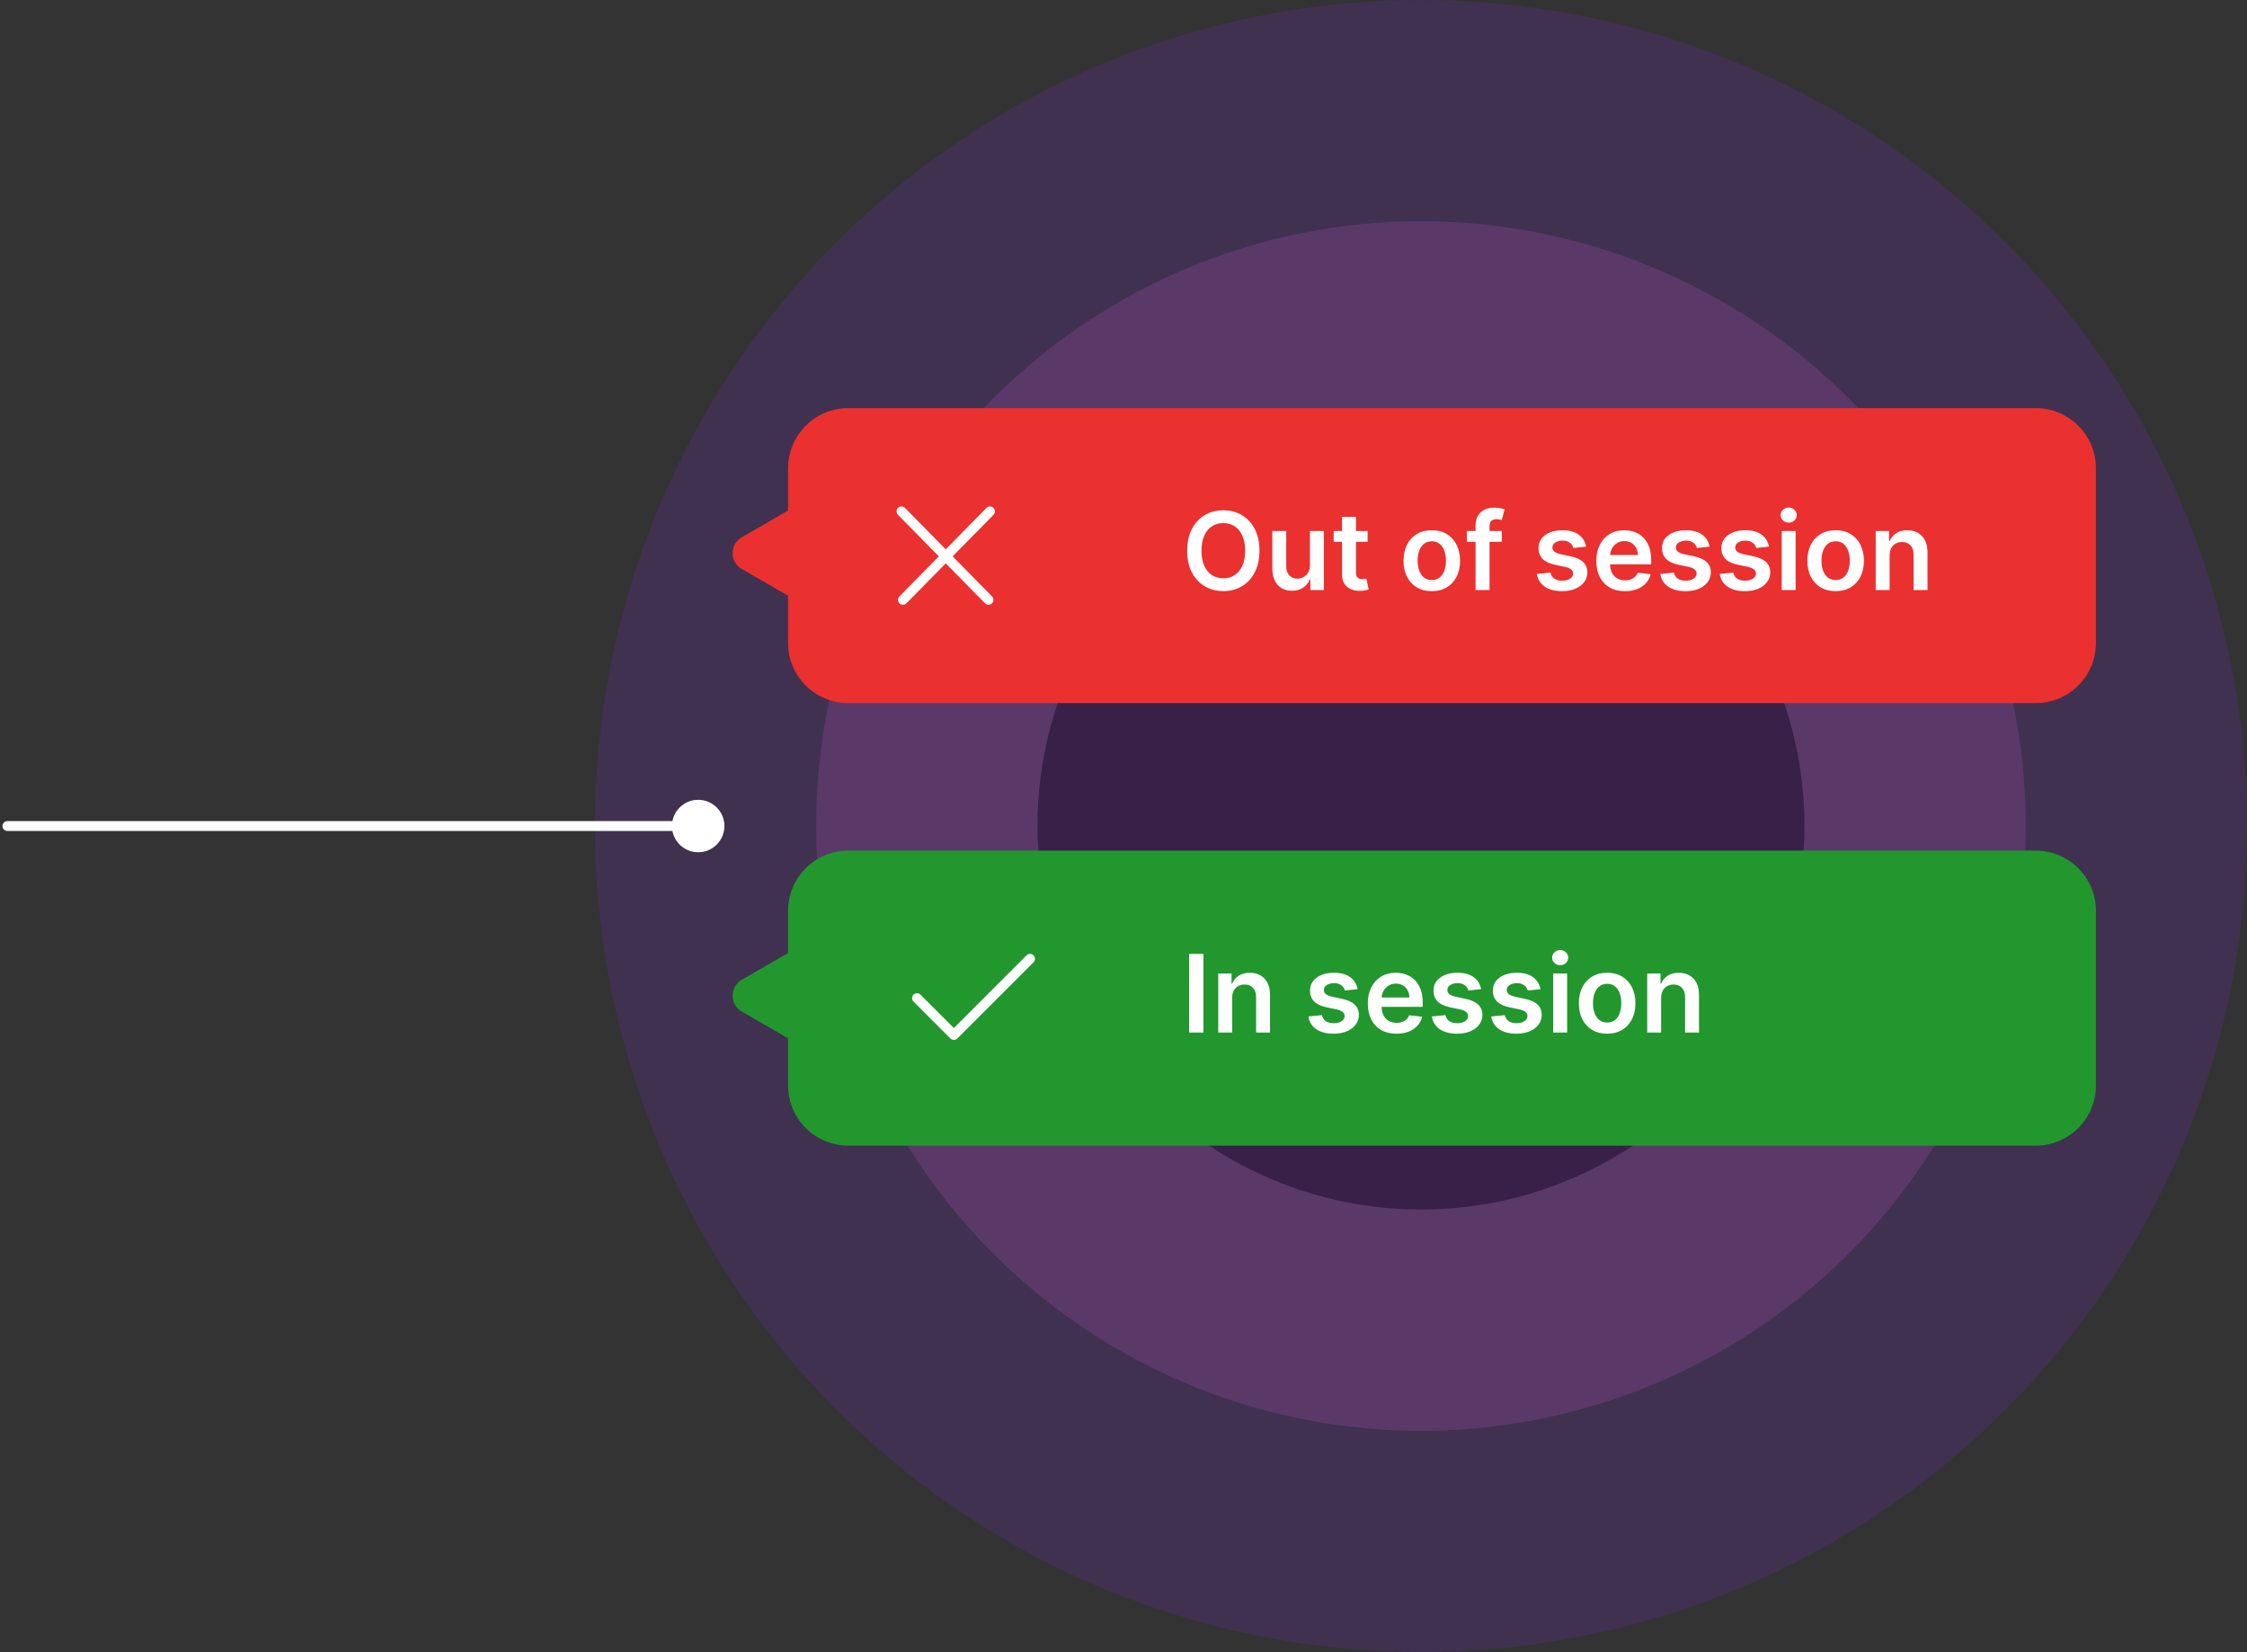 <?xml version="1.0" encoding="UTF-8"?> <svg xmlns="http://www.w3.org/2000/svg" width="457" height="336" viewBox="0 0 457 336" fill="none"><rect x="0" y="0" width="457" height="336" fill="#333333" stroke="none"/><circle opacity="0.2" cx="289" cy="168" r="168" fill="#742BC7"></circle><circle opacity="0.21" cx="289" cy="168" r="123" fill="#B958C8"></circle><circle opacity="0.5" cx="289" cy="168" r="78" fill="#170928"></circle><path fill-rule="evenodd" clip-rule="evenodd" d="M172.527 83C165.762 83 160.277 88.485 160.277 95.251V103.837L150.864 109.272C148.379 110.707 148.379 114.293 150.864 115.728L160.277 121.163V130.749C160.277 137.515 165.762 143 172.527 143H414.026C420.792 143 426.277 137.515 426.277 130.749V95.251C426.277 88.485 420.792 83 414.026 83H172.527Z" fill="#EB3030"></path><path d="M256.152 112C256.152 113.724 255.829 115.201 255.184 116.43C254.543 117.654 253.668 118.591 252.559 119.242C251.454 119.893 250.202 120.219 248.801 120.219C247.4 120.219 246.145 119.893 245.035 119.242C243.931 118.586 243.056 117.646 242.41 116.422C241.77 115.193 241.449 113.719 241.449 112C241.449 110.276 241.77 108.802 242.41 107.578C243.056 106.349 243.931 105.409 245.035 104.758C246.145 104.107 247.4 103.781 248.801 103.781C250.202 103.781 251.454 104.107 252.559 104.758C253.668 105.409 254.543 106.349 255.184 107.578C255.829 108.802 256.152 110.276 256.152 112ZM253.238 112C253.238 110.786 253.048 109.763 252.668 108.93C252.293 108.091 251.772 107.458 251.105 107.031C250.439 106.599 249.671 106.383 248.801 106.383C247.931 106.383 247.163 106.599 246.496 107.031C245.829 107.458 245.306 108.091 244.926 108.93C244.551 109.763 244.363 110.786 244.363 112C244.363 113.214 244.551 114.24 244.926 115.078C245.306 115.911 245.829 116.544 246.496 116.977C247.163 117.404 247.931 117.617 248.801 117.617C249.671 117.617 250.439 117.404 251.105 116.977C251.772 116.544 252.293 115.911 252.668 115.078C253.048 114.24 253.238 113.214 253.238 112ZM266.416 114.953V108H269.244V120H266.502V117.867H266.377C266.106 118.539 265.661 119.089 265.041 119.516C264.426 119.943 263.669 120.156 262.768 120.156C261.981 120.156 261.286 119.982 260.682 119.633C260.083 119.279 259.614 118.766 259.275 118.094C258.937 117.417 258.768 116.599 258.768 115.641V108H261.596V115.203C261.596 115.964 261.804 116.568 262.221 117.016C262.637 117.464 263.184 117.687 263.861 117.687C264.278 117.687 264.682 117.586 265.072 117.383C265.463 117.18 265.783 116.878 266.033 116.477C266.288 116.07 266.416 115.562 266.416 114.953ZM278.145 108V110.187H271.246V108H278.145ZM272.949 105.125H275.777V116.391C275.777 116.771 275.835 117.063 275.949 117.266C276.069 117.464 276.225 117.599 276.418 117.672C276.611 117.745 276.824 117.781 277.059 117.781C277.236 117.781 277.397 117.768 277.543 117.742C277.694 117.716 277.809 117.693 277.887 117.672L278.363 119.883C278.212 119.935 277.996 119.992 277.715 120.055C277.439 120.117 277.1 120.154 276.699 120.164C275.991 120.185 275.353 120.078 274.785 119.844C274.217 119.604 273.767 119.234 273.434 118.734C273.105 118.234 272.944 117.609 272.949 116.859V105.125ZM291.201 120.234C290.029 120.234 289.014 119.977 288.154 119.461C287.295 118.945 286.628 118.224 286.154 117.297C285.686 116.37 285.451 115.286 285.451 114.047C285.451 112.807 285.686 111.721 286.154 110.789C286.628 109.857 287.295 109.133 288.154 108.617C289.014 108.102 290.029 107.844 291.201 107.844C292.373 107.844 293.389 108.102 294.248 108.617C295.107 109.133 295.771 109.857 296.24 110.789C296.714 111.721 296.951 112.807 296.951 114.047C296.951 115.286 296.714 116.37 296.24 117.297C295.771 118.224 295.107 118.945 294.248 119.461C293.389 119.977 292.373 120.234 291.201 120.234ZM291.217 117.969C291.852 117.969 292.383 117.794 292.811 117.445C293.238 117.091 293.555 116.617 293.764 116.023C293.977 115.43 294.084 114.768 294.084 114.039C294.084 113.305 293.977 112.641 293.764 112.047C293.555 111.448 293.238 110.971 292.811 110.617C292.383 110.263 291.852 110.086 291.217 110.086C290.566 110.086 290.024 110.263 289.592 110.617C289.165 110.971 288.844 111.448 288.631 112.047C288.423 112.641 288.318 113.305 288.318 114.039C288.318 114.768 288.423 115.43 288.631 116.023C288.844 116.617 289.165 117.091 289.592 117.445C290.024 117.794 290.566 117.969 291.217 117.969ZM305.43 108V110.187H298.336V108H305.43ZM300.109 120V106.867C300.109 106.06 300.276 105.388 300.609 104.852C300.948 104.315 301.401 103.914 301.969 103.648C302.536 103.383 303.167 103.25 303.859 103.25C304.349 103.25 304.784 103.289 305.164 103.367C305.544 103.445 305.826 103.516 306.008 103.578L305.445 105.766C305.326 105.729 305.174 105.693 304.992 105.656C304.81 105.615 304.607 105.594 304.383 105.594C303.857 105.594 303.484 105.721 303.266 105.977C303.052 106.227 302.945 106.586 302.945 107.055V120H300.109ZM322.586 111.172L320.008 111.453C319.935 111.193 319.807 110.948 319.625 110.719C319.448 110.49 319.208 110.305 318.906 110.164C318.604 110.023 318.234 109.953 317.797 109.953C317.208 109.953 316.714 110.081 316.313 110.336C315.917 110.591 315.721 110.922 315.727 111.328C315.721 111.677 315.849 111.961 316.109 112.18C316.375 112.398 316.813 112.578 317.422 112.719L319.469 113.156C320.604 113.401 321.448 113.789 322 114.32C322.557 114.852 322.839 115.547 322.844 116.406C322.839 117.161 322.617 117.828 322.18 118.406C321.747 118.979 321.146 119.427 320.375 119.75C319.604 120.073 318.719 120.234 317.719 120.234C316.25 120.234 315.068 119.927 314.172 119.312C313.276 118.693 312.742 117.831 312.57 116.727L315.328 116.461C315.453 117.003 315.719 117.411 316.125 117.687C316.531 117.964 317.06 118.102 317.711 118.102C318.383 118.102 318.922 117.964 319.328 117.687C319.74 117.411 319.945 117.07 319.945 116.664C319.945 116.32 319.813 116.036 319.547 115.812C319.286 115.589 318.88 115.417 318.328 115.297L316.281 114.867C315.13 114.628 314.279 114.224 313.727 113.656C313.174 113.083 312.901 112.359 312.906 111.484C312.901 110.745 313.102 110.104 313.508 109.562C313.919 109.016 314.49 108.594 315.219 108.297C315.953 107.995 316.799 107.844 317.758 107.844C319.164 107.844 320.271 108.143 321.078 108.742C321.891 109.341 322.393 110.151 322.586 111.172ZM330.488 120.234C329.285 120.234 328.246 119.984 327.371 119.484C326.501 118.979 325.832 118.266 325.363 117.344C324.895 116.417 324.66 115.326 324.66 114.07C324.66 112.836 324.895 111.753 325.363 110.82C325.837 109.883 326.499 109.154 327.348 108.633C328.197 108.107 329.194 107.844 330.34 107.844C331.079 107.844 331.777 107.964 332.434 108.203C333.095 108.437 333.678 108.802 334.184 109.297C334.694 109.792 335.095 110.422 335.387 111.187C335.678 111.948 335.824 112.854 335.824 113.906V114.773H325.988V112.867H333.113C333.108 112.326 332.991 111.844 332.762 111.422C332.533 110.995 332.212 110.659 331.801 110.414C331.395 110.169 330.921 110.047 330.379 110.047C329.801 110.047 329.293 110.187 328.855 110.469C328.418 110.745 328.077 111.109 327.832 111.562C327.592 112.01 327.47 112.503 327.465 113.039V114.703C327.465 115.401 327.592 116 327.848 116.5C328.103 116.995 328.46 117.375 328.918 117.641C329.376 117.901 329.913 118.031 330.527 118.031C330.939 118.031 331.311 117.974 331.645 117.859C331.978 117.74 332.267 117.565 332.512 117.336C332.757 117.107 332.941 116.823 333.066 116.484L335.707 116.781C335.54 117.479 335.223 118.089 334.754 118.609C334.29 119.125 333.697 119.526 332.973 119.812C332.249 120.094 331.421 120.234 330.488 120.234ZM347.701 111.172L345.123 111.453C345.05 111.193 344.923 110.948 344.74 110.719C344.563 110.49 344.324 110.305 344.021 110.164C343.719 110.023 343.35 109.953 342.912 109.953C342.324 109.953 341.829 110.081 341.428 110.336C341.032 110.591 340.837 110.922 340.842 111.328C340.837 111.677 340.964 111.961 341.225 112.18C341.49 112.398 341.928 112.578 342.537 112.719L344.584 113.156C345.719 113.401 346.563 113.789 347.115 114.32C347.673 114.852 347.954 115.547 347.959 116.406C347.954 117.161 347.732 117.828 347.295 118.406C346.863 118.979 346.261 119.427 345.49 119.75C344.719 120.073 343.834 120.234 342.834 120.234C341.365 120.234 340.183 119.927 339.287 119.312C338.391 118.693 337.857 117.831 337.686 116.727L340.443 116.461C340.568 117.003 340.834 117.411 341.24 117.687C341.646 117.964 342.175 118.102 342.826 118.102C343.498 118.102 344.037 117.964 344.443 117.687C344.855 117.411 345.061 117.07 345.061 116.664C345.061 116.32 344.928 116.036 344.662 115.812C344.402 115.589 343.995 115.417 343.443 115.297L341.396 114.867C340.245 114.628 339.394 114.224 338.842 113.656C338.29 113.083 338.016 112.359 338.021 111.484C338.016 110.745 338.217 110.104 338.623 109.562C339.035 109.016 339.605 108.594 340.334 108.297C341.068 107.995 341.915 107.844 342.873 107.844C344.279 107.844 345.386 108.143 346.193 108.742C347.006 109.341 347.508 110.151 347.701 111.172ZM359.775 111.172L357.197 111.453C357.124 111.193 356.997 110.948 356.814 110.719C356.637 110.49 356.398 110.305 356.096 110.164C355.794 110.023 355.424 109.953 354.986 109.953C354.398 109.953 353.903 110.081 353.502 110.336C353.106 110.591 352.911 110.922 352.916 111.328C352.911 111.677 353.038 111.961 353.299 112.18C353.564 112.398 354.002 112.578 354.611 112.719L356.658 113.156C357.794 113.401 358.637 113.789 359.189 114.32C359.747 114.852 360.028 115.547 360.033 116.406C360.028 117.161 359.807 117.828 359.369 118.406C358.937 118.979 358.335 119.427 357.564 119.75C356.794 120.073 355.908 120.234 354.908 120.234C353.439 120.234 352.257 119.927 351.361 119.312C350.465 118.693 349.932 117.831 349.76 116.727L352.518 116.461C352.643 117.003 352.908 117.411 353.314 117.687C353.721 117.964 354.249 118.102 354.9 118.102C355.572 118.102 356.111 117.964 356.518 117.687C356.929 117.411 357.135 117.07 357.135 116.664C357.135 116.32 357.002 116.036 356.736 115.812C356.476 115.589 356.07 115.417 355.518 115.297L353.471 114.867C352.32 114.628 351.468 114.224 350.916 113.656C350.364 113.083 350.09 112.359 350.096 111.484C350.09 110.745 350.291 110.104 350.697 109.562C351.109 109.016 351.679 108.594 352.408 108.297C353.143 107.995 353.989 107.844 354.947 107.844C356.354 107.844 357.46 108.143 358.268 108.742C359.08 109.341 359.583 110.151 359.775 111.172ZM362.365 120V108H365.193V120H362.365ZM363.787 106.297C363.339 106.297 362.954 106.148 362.631 105.852C362.308 105.549 362.146 105.187 362.146 104.766C362.146 104.339 362.308 103.977 362.631 103.68C362.954 103.378 363.339 103.227 363.787 103.227C364.24 103.227 364.626 103.378 364.943 103.68C365.266 103.977 365.428 104.339 365.428 104.766C365.428 105.187 365.266 105.549 364.943 105.852C364.626 106.148 364.24 106.297 363.787 106.297ZM373.336 120.234C372.164 120.234 371.148 119.977 370.289 119.461C369.43 118.945 368.763 118.224 368.289 117.297C367.82 116.37 367.586 115.286 367.586 114.047C367.586 112.807 367.82 111.721 368.289 110.789C368.763 109.857 369.43 109.133 370.289 108.617C371.148 108.102 372.164 107.844 373.336 107.844C374.508 107.844 375.523 108.102 376.383 108.617C377.242 109.133 377.906 109.857 378.375 110.789C378.849 111.721 379.086 112.807 379.086 114.047C379.086 115.286 378.849 116.37 378.375 117.297C377.906 118.224 377.242 118.945 376.383 119.461C375.523 119.977 374.508 120.234 373.336 120.234ZM373.352 117.969C373.987 117.969 374.518 117.794 374.945 117.445C375.372 117.091 375.69 116.617 375.898 116.023C376.112 115.43 376.219 114.768 376.219 114.039C376.219 113.305 376.112 112.641 375.898 112.047C375.69 111.448 375.372 110.971 374.945 110.617C374.518 110.263 373.987 110.086 373.352 110.086C372.701 110.086 372.159 110.263 371.727 110.617C371.299 110.971 370.979 111.448 370.766 112.047C370.557 112.641 370.453 113.305 370.453 114.039C370.453 114.768 370.557 115.43 370.766 116.023C370.979 116.617 371.299 117.091 371.727 117.445C372.159 117.794 372.701 117.969 373.352 117.969ZM384.314 112.969V120H381.486V108H384.189V110.039H384.33C384.606 109.367 385.046 108.833 385.65 108.437C386.26 108.042 387.012 107.844 387.908 107.844C388.736 107.844 389.458 108.021 390.072 108.375C390.692 108.729 391.171 109.242 391.51 109.914C391.854 110.586 392.023 111.401 392.018 112.359V120H389.189V112.797C389.189 111.995 388.981 111.367 388.564 110.914C388.153 110.461 387.583 110.234 386.854 110.234C386.359 110.234 385.919 110.344 385.533 110.562C385.153 110.776 384.854 111.086 384.635 111.492C384.421 111.898 384.314 112.391 384.314 112.969Z" fill="white"></path><path d="M183.344 104L201.044 122" stroke="white" stroke-width="2" stroke-linecap="round" stroke-linejoin="round"></path><path d="M201.344 104L183.644 122" stroke="white" stroke-width="2" stroke-linecap="round" stroke-linejoin="round"></path><path fill-rule="evenodd" clip-rule="evenodd" d="M172.527 173C165.762 173 160.277 178.485 160.277 185.251V193.837L150.864 199.272C148.379 200.707 148.379 204.293 150.864 205.728L160.277 211.163V220.749C160.277 227.515 165.762 233 172.527 233H414.026C420.792 233 426.277 227.515 426.277 220.749V185.251C426.277 178.485 420.792 173 414.026 173H172.527Z" fill="#22972E"></path><path d="M186.5 203L194 210.5L209.5 195" stroke="white" stroke-width="2" stroke-linecap="round" stroke-linejoin="round"></path><path d="M244.754 194V210H241.855V194H244.754ZM250.596 202.969V210H247.768V198H250.471V200.039H250.611C250.887 199.367 251.327 198.833 251.932 198.437C252.541 198.042 253.294 197.844 254.189 197.844C255.018 197.844 255.739 198.021 256.354 198.375C256.973 198.729 257.452 199.242 257.791 199.914C258.135 200.586 258.304 201.401 258.299 202.359V210H255.471V202.797C255.471 201.995 255.262 201.367 254.846 200.914C254.434 200.461 253.864 200.234 253.135 200.234C252.64 200.234 252.2 200.344 251.814 200.562C251.434 200.776 251.135 201.086 250.916 201.492C250.702 201.898 250.596 202.391 250.596 202.969ZM276.115 201.172L273.537 201.453C273.464 201.193 273.337 200.948 273.154 200.719C272.977 200.49 272.738 200.305 272.436 200.164C272.133 200.023 271.764 199.953 271.326 199.953C270.738 199.953 270.243 200.081 269.842 200.336C269.446 200.591 269.251 200.922 269.256 201.328C269.251 201.677 269.378 201.961 269.639 202.18C269.904 202.398 270.342 202.578 270.951 202.719L272.998 203.156C274.133 203.401 274.977 203.789 275.529 204.32C276.087 204.852 276.368 205.547 276.373 206.406C276.368 207.161 276.146 207.828 275.709 208.406C275.277 208.979 274.675 209.427 273.904 209.75C273.133 210.073 272.248 210.234 271.248 210.234C269.779 210.234 268.597 209.927 267.701 209.312C266.805 208.693 266.271 207.831 266.1 206.727L268.857 206.461C268.982 207.003 269.248 207.411 269.654 207.687C270.061 207.964 270.589 208.102 271.24 208.102C271.912 208.102 272.451 207.964 272.857 207.687C273.269 207.411 273.475 207.07 273.475 206.664C273.475 206.32 273.342 206.036 273.076 205.812C272.816 205.589 272.41 205.417 271.857 205.297L269.811 204.867C268.66 204.628 267.808 204.224 267.256 203.656C266.704 203.083 266.43 202.359 266.436 201.484C266.43 200.745 266.631 200.104 267.037 199.562C267.449 199.016 268.019 198.594 268.748 198.297C269.482 197.995 270.329 197.844 271.287 197.844C272.693 197.844 273.8 198.143 274.607 198.742C275.42 199.341 275.923 200.151 276.115 201.172ZM284.018 210.234C282.814 210.234 281.775 209.984 280.9 209.484C280.031 208.979 279.361 208.266 278.893 207.344C278.424 206.417 278.189 205.326 278.189 204.07C278.189 202.836 278.424 201.753 278.893 200.82C279.367 199.883 280.028 199.154 280.877 198.633C281.726 198.107 282.723 197.844 283.869 197.844C284.609 197.844 285.307 197.964 285.963 198.203C286.624 198.437 287.208 198.802 287.713 199.297C288.223 199.792 288.624 200.422 288.916 201.187C289.208 201.948 289.354 202.854 289.354 203.906V204.773H279.518V202.867H286.643C286.637 202.326 286.52 201.844 286.291 201.422C286.062 200.995 285.742 200.659 285.33 200.414C284.924 200.169 284.45 200.047 283.908 200.047C283.33 200.047 282.822 200.187 282.385 200.469C281.947 200.745 281.606 201.109 281.361 201.562C281.122 202.01 280.999 202.503 280.994 203.039V204.703C280.994 205.401 281.122 206 281.377 206.5C281.632 206.995 281.989 207.375 282.447 207.641C282.906 207.901 283.442 208.031 284.057 208.031C284.468 208.031 284.84 207.974 285.174 207.859C285.507 207.74 285.796 207.565 286.041 207.336C286.286 207.107 286.471 206.823 286.596 206.484L289.236 206.781C289.07 207.479 288.752 208.089 288.283 208.609C287.82 209.125 287.226 209.526 286.502 209.812C285.778 210.094 284.95 210.234 284.018 210.234ZM301.23 201.172L298.652 201.453C298.579 201.193 298.452 200.948 298.27 200.719C298.092 200.49 297.853 200.305 297.551 200.164C297.249 200.023 296.879 199.953 296.441 199.953C295.853 199.953 295.358 200.081 294.957 200.336C294.561 200.591 294.366 200.922 294.371 201.328C294.366 201.677 294.493 201.961 294.754 202.18C295.02 202.398 295.457 202.578 296.066 202.719L298.113 203.156C299.249 203.401 300.092 203.789 300.645 204.32C301.202 204.852 301.483 205.547 301.488 206.406C301.483 207.161 301.262 207.828 300.824 208.406C300.392 208.979 299.79 209.427 299.02 209.75C298.249 210.073 297.363 210.234 296.363 210.234C294.895 210.234 293.712 209.927 292.816 209.312C291.921 208.693 291.387 207.831 291.215 206.727L293.973 206.461C294.098 207.003 294.363 207.411 294.77 207.687C295.176 207.964 295.704 208.102 296.355 208.102C297.027 208.102 297.566 207.964 297.973 207.687C298.384 207.411 298.59 207.07 298.59 206.664C298.59 206.32 298.457 206.036 298.191 205.812C297.931 205.589 297.525 205.417 296.973 205.297L294.926 204.867C293.775 204.628 292.923 204.224 292.371 203.656C291.819 203.083 291.546 202.359 291.551 201.484C291.546 200.745 291.746 200.104 292.152 199.562C292.564 199.016 293.134 198.594 293.863 198.297C294.598 197.995 295.444 197.844 296.402 197.844C297.809 197.844 298.915 198.143 299.723 198.742C300.535 199.341 301.038 200.151 301.23 201.172ZM313.305 201.172L310.727 201.453C310.654 201.193 310.526 200.948 310.344 200.719C310.167 200.49 309.927 200.305 309.625 200.164C309.323 200.023 308.953 199.953 308.516 199.953C307.927 199.953 307.432 200.081 307.031 200.336C306.635 200.591 306.44 200.922 306.445 201.328C306.44 201.677 306.568 201.961 306.828 202.18C307.094 202.398 307.531 202.578 308.141 202.719L310.188 203.156C311.323 203.401 312.167 203.789 312.719 204.32C313.276 204.852 313.557 205.547 313.563 206.406C313.557 207.161 313.336 207.828 312.898 208.406C312.466 208.979 311.865 209.427 311.094 209.75C310.323 210.073 309.438 210.234 308.438 210.234C306.969 210.234 305.786 209.927 304.891 209.312C303.995 208.693 303.461 207.831 303.289 206.727L306.047 206.461C306.172 207.003 306.438 207.411 306.844 207.687C307.25 207.964 307.779 208.102 308.43 208.102C309.102 208.102 309.641 207.964 310.047 207.687C310.458 207.411 310.664 207.07 310.664 206.664C310.664 206.32 310.531 206.036 310.266 205.812C310.005 205.589 309.599 205.417 309.047 205.297L307 204.867C305.849 204.628 304.997 204.224 304.445 203.656C303.893 203.083 303.62 202.359 303.625 201.484C303.62 200.745 303.82 200.104 304.227 199.562C304.638 199.016 305.208 198.594 305.938 198.297C306.672 197.995 307.518 197.844 308.477 197.844C309.883 197.844 310.99 198.143 311.797 198.742C312.609 199.341 313.112 200.151 313.305 201.172ZM315.895 210V198H318.723V210H315.895ZM317.316 196.297C316.868 196.297 316.483 196.148 316.16 195.852C315.837 195.549 315.676 195.187 315.676 194.766C315.676 194.339 315.837 193.977 316.16 193.68C316.483 193.378 316.868 193.227 317.316 193.227C317.77 193.227 318.155 193.378 318.473 193.68C318.796 193.977 318.957 194.339 318.957 194.766C318.957 195.187 318.796 195.549 318.473 195.852C318.155 196.148 317.77 196.297 317.316 196.297ZM326.865 210.234C325.693 210.234 324.678 209.977 323.818 209.461C322.959 208.945 322.292 208.224 321.818 207.297C321.35 206.37 321.115 205.286 321.115 204.047C321.115 202.807 321.35 201.721 321.818 200.789C322.292 199.857 322.959 199.133 323.818 198.617C324.678 198.102 325.693 197.844 326.865 197.844C328.037 197.844 329.053 198.102 329.912 198.617C330.771 199.133 331.436 199.857 331.904 200.789C332.378 201.721 332.615 202.807 332.615 204.047C332.615 205.286 332.378 206.37 331.904 207.297C331.436 208.224 330.771 208.945 329.912 209.461C329.053 209.977 328.037 210.234 326.865 210.234ZM326.881 207.969C327.516 207.969 328.048 207.794 328.475 207.445C328.902 207.091 329.219 206.617 329.428 206.023C329.641 205.43 329.748 204.768 329.748 204.039C329.748 203.305 329.641 202.641 329.428 202.047C329.219 201.448 328.902 200.971 328.475 200.617C328.048 200.263 327.516 200.086 326.881 200.086C326.23 200.086 325.688 200.263 325.256 200.617C324.829 200.971 324.508 201.448 324.295 202.047C324.087 202.641 323.982 203.305 323.982 204.039C323.982 204.768 324.087 205.43 324.295 206.023C324.508 206.617 324.829 207.091 325.256 207.445C325.688 207.794 326.23 207.969 326.881 207.969ZM337.844 202.969V210H335.016V198H337.719V200.039H337.859C338.135 199.367 338.576 198.833 339.18 198.437C339.789 198.042 340.542 197.844 341.438 197.844C342.266 197.844 342.987 198.021 343.602 198.375C344.221 198.729 344.701 199.242 345.039 199.914C345.383 200.586 345.552 201.401 345.547 202.359V210H342.719V202.797C342.719 201.995 342.51 201.367 342.094 200.914C341.682 200.461 341.112 200.234 340.383 200.234C339.888 200.234 339.448 200.344 339.062 200.562C338.682 200.776 338.383 201.086 338.164 201.492C337.951 201.898 337.844 202.391 337.844 202.969Z" fill="white"></path><path d="M1.5 167C0.948 167 0.5 167.448 0.5 168C0.5 168.552 0.948 169 1.5 169V167ZM136.667 168C136.667 170.946 139.054 173.333 142 173.333C144.946 173.333 147.333 170.946 147.333 168C147.333 165.054 144.946 162.667 142 162.667C139.054 162.667 136.667 165.054 136.667 168ZM1.5 169H142V167H1.5V169Z" fill="white"></path></svg> 
